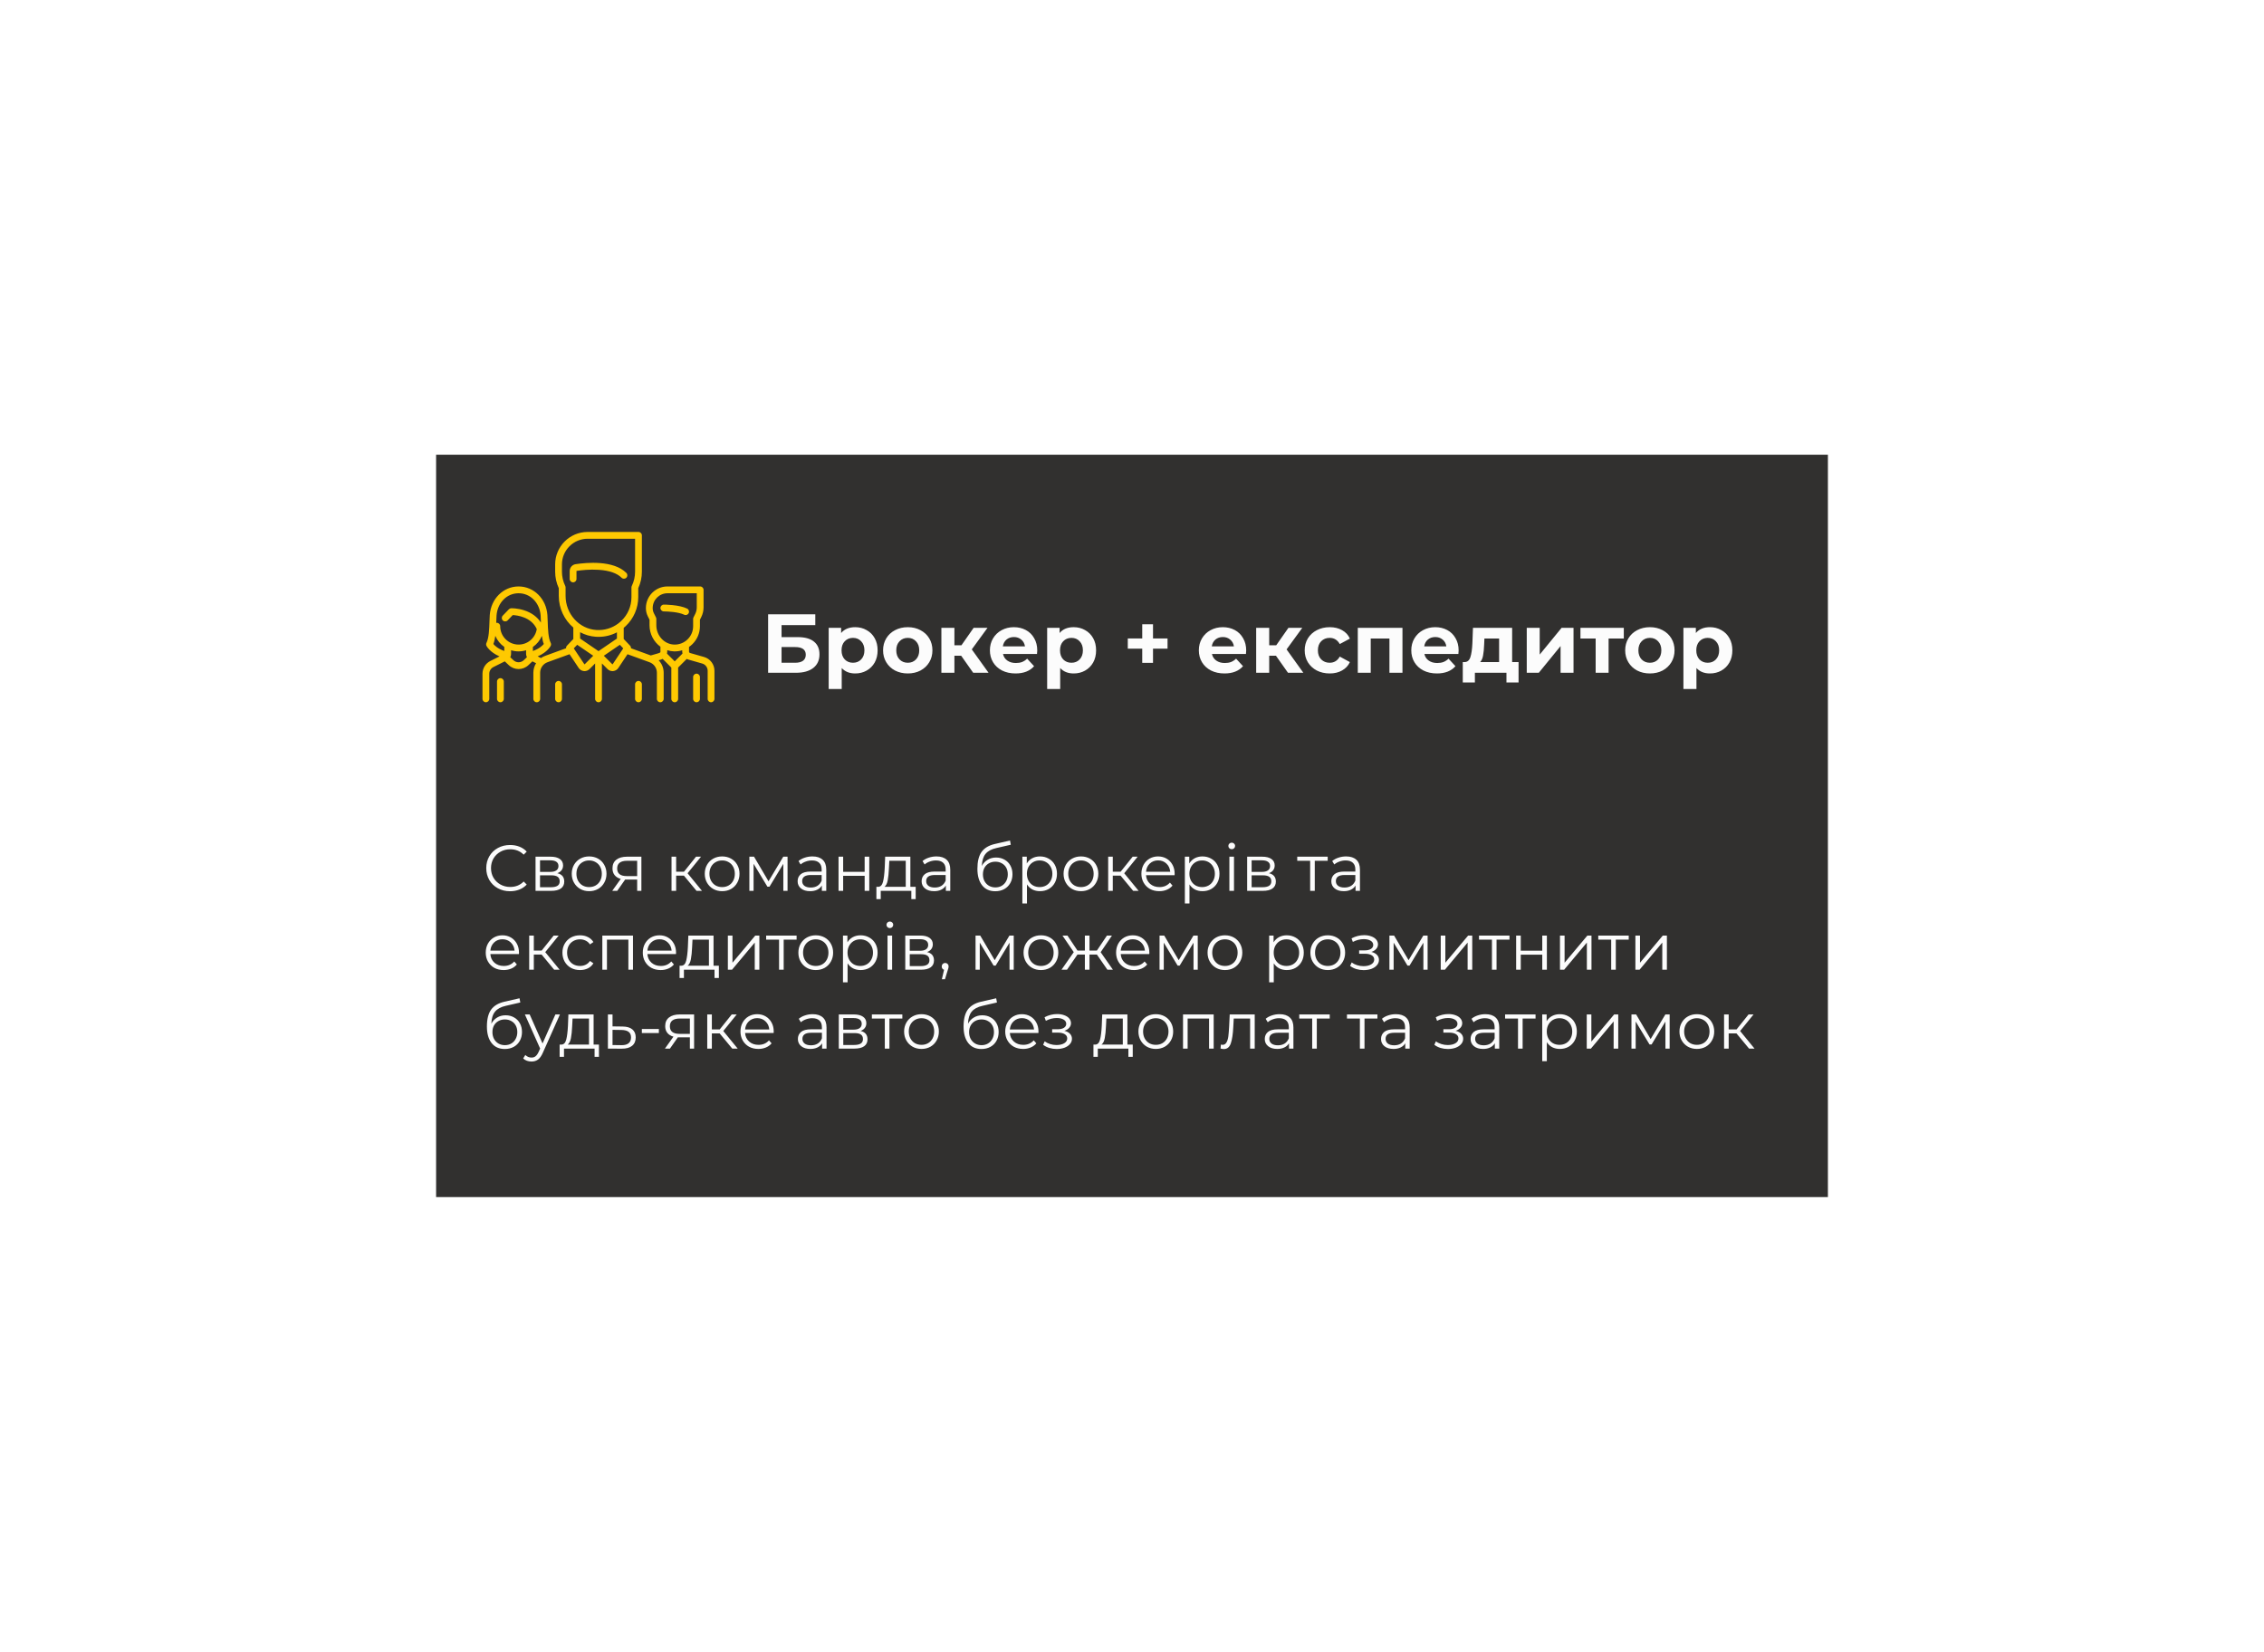 <?xml version="1.0" encoding="UTF-8"?> <svg xmlns="http://www.w3.org/2000/svg" width="488" height="356" viewBox="0 0 488 356" fill="none"> <g filter="url(#filter0_dd)"> <rect x="94" y="98" width="300" height="160" fill="#31302F"></rect> </g> <path d="M109.936 192.084C108.965 192.084 108.088 191.869 107.304 191.44C106.529 191.011 105.918 190.418 105.47 189.662C105.031 188.897 104.812 188.043 104.812 187.1C104.812 186.157 105.031 185.308 105.47 184.552C105.918 183.787 106.534 183.189 107.318 182.76C108.102 182.331 108.979 182.116 109.95 182.116C110.678 182.116 111.35 182.237 111.966 182.48C112.582 182.723 113.105 183.077 113.534 183.544L112.876 184.202C112.111 183.427 111.145 183.04 109.978 183.04C109.203 183.04 108.499 183.217 107.864 183.572C107.229 183.927 106.73 184.412 106.366 185.028C106.011 185.644 105.834 186.335 105.834 187.1C105.834 187.865 106.011 188.556 106.366 189.172C106.73 189.788 107.229 190.273 107.864 190.628C108.499 190.983 109.203 191.16 109.978 191.16C111.154 191.16 112.12 190.768 112.876 189.984L113.534 190.642C113.105 191.109 112.577 191.468 111.952 191.72C111.336 191.963 110.664 192.084 109.936 192.084ZM120.125 188.192C121.124 188.425 121.623 189.027 121.623 189.998C121.623 190.642 121.385 191.137 120.909 191.482C120.433 191.827 119.724 192 118.781 192H115.435V184.636H118.683C119.523 184.636 120.181 184.799 120.657 185.126C121.133 185.453 121.371 185.919 121.371 186.526C121.371 186.927 121.259 187.273 121.035 187.562C120.821 187.842 120.517 188.052 120.125 188.192ZM116.401 187.912H118.613C119.183 187.912 119.617 187.805 119.915 187.59C120.223 187.375 120.377 187.063 120.377 186.652C120.377 186.241 120.223 185.933 119.915 185.728C119.617 185.523 119.183 185.42 118.613 185.42H116.401V187.912ZM118.739 191.216C119.374 191.216 119.85 191.113 120.167 190.908C120.485 190.703 120.643 190.381 120.643 189.942C120.643 189.503 120.499 189.181 120.209 188.976C119.92 188.761 119.463 188.654 118.837 188.654H116.401V191.216H118.739ZM126.991 192.07C126.282 192.07 125.642 191.911 125.073 191.594C124.504 191.267 124.056 190.819 123.729 190.25C123.402 189.681 123.239 189.037 123.239 188.318C123.239 187.599 123.402 186.955 123.729 186.386C124.056 185.817 124.504 185.373 125.073 185.056C125.642 184.739 126.282 184.58 126.991 184.58C127.7 184.58 128.34 184.739 128.909 185.056C129.478 185.373 129.922 185.817 130.239 186.386C130.566 186.955 130.729 187.599 130.729 188.318C130.729 189.037 130.566 189.681 130.239 190.25C129.922 190.819 129.478 191.267 128.909 191.594C128.34 191.911 127.7 192.07 126.991 192.07ZM126.991 191.188C127.514 191.188 127.98 191.071 128.391 190.838C128.811 190.595 129.138 190.255 129.371 189.816C129.604 189.377 129.721 188.878 129.721 188.318C129.721 187.758 129.604 187.259 129.371 186.82C129.138 186.381 128.811 186.045 128.391 185.812C127.98 185.569 127.514 185.448 126.991 185.448C126.468 185.448 125.997 185.569 125.577 185.812C125.166 186.045 124.84 186.381 124.597 186.82C124.364 187.259 124.247 187.758 124.247 188.318C124.247 188.878 124.364 189.377 124.597 189.816C124.84 190.255 125.166 190.595 125.577 190.838C125.997 191.071 126.468 191.188 126.991 191.188ZM138.25 184.636V192H137.34V189.564H135.03H134.75L133.042 192H131.964L133.798 189.424C133.228 189.265 132.79 188.995 132.482 188.612C132.174 188.229 132.02 187.744 132.02 187.156C132.02 186.335 132.3 185.709 132.86 185.28C133.42 184.851 134.185 184.636 135.156 184.636H138.25ZM133.028 187.184C133.028 188.276 133.723 188.822 135.114 188.822H137.34V185.518H135.184C133.746 185.518 133.028 186.073 133.028 187.184ZM147.422 188.724H145.742V192H144.748V184.636H145.742V187.87H147.436L150.026 184.636H151.104L148.206 188.206L151.314 192H150.138L147.422 188.724ZM155.661 192.07C154.952 192.07 154.312 191.911 153.743 191.594C153.174 191.267 152.726 190.819 152.399 190.25C152.072 189.681 151.909 189.037 151.909 188.318C151.909 187.599 152.072 186.955 152.399 186.386C152.726 185.817 153.174 185.373 153.743 185.056C154.312 184.739 154.952 184.58 155.661 184.58C156.37 184.58 157.01 184.739 157.579 185.056C158.148 185.373 158.592 185.817 158.909 186.386C159.236 186.955 159.399 187.599 159.399 188.318C159.399 189.037 159.236 189.681 158.909 190.25C158.592 190.819 158.148 191.267 157.579 191.594C157.01 191.911 156.37 192.07 155.661 192.07ZM155.661 191.188C156.184 191.188 156.65 191.071 157.061 190.838C157.481 190.595 157.808 190.255 158.041 189.816C158.274 189.377 158.391 188.878 158.391 188.318C158.391 187.758 158.274 187.259 158.041 186.82C157.808 186.381 157.481 186.045 157.061 185.812C156.65 185.569 156.184 185.448 155.661 185.448C155.138 185.448 154.667 185.569 154.247 185.812C153.836 186.045 153.51 186.381 153.267 186.82C153.034 187.259 152.917 187.758 152.917 188.318C152.917 188.878 153.034 189.377 153.267 189.816C153.51 190.255 153.836 190.595 154.247 190.838C154.667 191.071 155.138 191.188 155.661 191.188ZM169.755 184.636V192H168.845V186.176L165.863 191.104H165.415L162.433 186.162V192H161.523V184.636H162.531L165.653 189.942L168.831 184.636H169.755ZM175.118 184.58C176.079 184.58 176.817 184.823 177.33 185.308C177.843 185.784 178.1 186.493 178.1 187.436V192H177.148V190.852C176.924 191.235 176.593 191.533 176.154 191.748C175.725 191.963 175.211 192.07 174.614 192.07C173.793 192.07 173.139 191.874 172.654 191.482C172.169 191.09 171.926 190.572 171.926 189.928C171.926 189.303 172.15 188.799 172.598 188.416C173.055 188.033 173.779 187.842 174.768 187.842H177.106V187.394C177.106 186.759 176.929 186.279 176.574 185.952C176.219 185.616 175.701 185.448 175.02 185.448C174.553 185.448 174.105 185.527 173.676 185.686C173.247 185.835 172.878 186.045 172.57 186.316L172.122 185.574C172.495 185.257 172.943 185.014 173.466 184.846C173.989 184.669 174.539 184.58 175.118 184.58ZM174.768 191.286C175.328 191.286 175.809 191.16 176.21 190.908C176.611 190.647 176.91 190.273 177.106 189.788V188.584H174.796C173.536 188.584 172.906 189.023 172.906 189.9C172.906 190.329 173.069 190.67 173.396 190.922C173.723 191.165 174.18 191.286 174.768 191.286ZM180.746 184.636H181.74V187.898H186.374V184.636H187.368V192H186.374V188.752H181.74V192H180.746V184.636ZM197.375 191.132V193.778H196.437V192H189.843V193.778H188.905V191.132H189.325C189.82 191.104 190.156 190.74 190.333 190.04C190.511 189.34 190.632 188.36 190.697 187.1L190.795 184.636H196.227V191.132H197.375ZM191.607 187.156C191.561 188.201 191.472 189.065 191.341 189.746C191.211 190.418 190.977 190.88 190.641 191.132H195.233V185.518H191.691L191.607 187.156ZM201.846 184.58C202.808 184.58 203.545 184.823 204.058 185.308C204.572 185.784 204.828 186.493 204.828 187.436V192H203.876V190.852C203.652 191.235 203.321 191.533 202.882 191.748C202.453 191.963 201.94 192.07 201.342 192.07C200.521 192.07 199.868 191.874 199.382 191.482C198.897 191.09 198.654 190.572 198.654 189.928C198.654 189.303 198.878 188.799 199.326 188.416C199.784 188.033 200.507 187.842 201.496 187.842H203.834V187.394C203.834 186.759 203.657 186.279 203.302 185.952C202.948 185.616 202.43 185.448 201.748 185.448C201.282 185.448 200.834 185.527 200.404 185.686C199.975 185.835 199.606 186.045 199.298 186.316L198.85 185.574C199.224 185.257 199.672 185.014 200.194 184.846C200.717 184.669 201.268 184.58 201.846 184.58ZM201.496 191.286C202.056 191.286 202.537 191.16 202.938 190.908C203.34 190.647 203.638 190.273 203.834 189.788V188.584H201.524C200.264 188.584 199.634 189.023 199.634 189.9C199.634 190.329 199.798 190.67 200.124 190.922C200.451 191.165 200.908 191.286 201.496 191.286ZM214.709 184.818C215.39 184.818 215.997 184.972 216.529 185.28C217.07 185.579 217.49 186.003 217.789 186.554C218.087 187.095 218.237 187.716 218.237 188.416C218.237 189.135 218.078 189.774 217.761 190.334C217.453 190.885 217.019 191.314 216.459 191.622C215.899 191.93 215.255 192.084 214.527 192.084C213.304 192.084 212.357 191.655 211.685 190.796C211.013 189.937 210.677 188.752 210.677 187.24C210.677 185.663 210.975 184.454 211.573 183.614C212.179 182.774 213.122 182.205 214.401 181.906L217.705 181.15L217.873 182.06L214.765 182.774C213.71 183.007 212.935 183.423 212.441 184.02C211.946 184.608 211.675 185.481 211.629 186.638C211.927 186.069 212.343 185.625 212.875 185.308C213.407 184.981 214.018 184.818 214.709 184.818ZM214.555 191.258C215.068 191.258 215.525 191.141 215.927 190.908C216.337 190.665 216.655 190.329 216.879 189.9C217.112 189.471 217.229 188.985 217.229 188.444C217.229 187.903 217.117 187.427 216.893 187.016C216.669 186.605 216.351 186.288 215.941 186.064C215.539 185.831 215.077 185.714 214.555 185.714C214.032 185.714 213.565 185.831 213.155 186.064C212.753 186.288 212.436 186.605 212.203 187.016C211.979 187.427 211.867 187.903 211.867 188.444C211.867 188.985 211.979 189.471 212.203 189.9C212.436 190.329 212.758 190.665 213.169 190.908C213.579 191.141 214.041 191.258 214.555 191.258ZM224.161 184.58C224.852 184.58 225.477 184.739 226.037 185.056C226.597 185.364 227.036 185.803 227.353 186.372C227.67 186.941 227.829 187.59 227.829 188.318C227.829 189.055 227.67 189.709 227.353 190.278C227.036 190.847 226.597 191.291 226.037 191.608C225.486 191.916 224.861 192.07 224.161 192.07C223.564 192.07 223.022 191.949 222.537 191.706C222.061 191.454 221.669 191.09 221.361 190.614V194.716H220.367V184.636H221.319V186.092C221.618 185.607 222.01 185.233 222.495 184.972C222.99 184.711 223.545 184.58 224.161 184.58ZM224.091 191.188C224.604 191.188 225.071 191.071 225.491 190.838C225.911 190.595 226.238 190.255 226.471 189.816C226.714 189.377 226.835 188.878 226.835 188.318C226.835 187.758 226.714 187.263 226.471 186.834C226.238 186.395 225.911 186.055 225.491 185.812C225.071 185.569 224.604 185.448 224.091 185.448C223.568 185.448 223.097 185.569 222.677 185.812C222.266 186.055 221.94 186.395 221.697 186.834C221.464 187.263 221.347 187.758 221.347 188.318C221.347 188.878 221.464 189.377 221.697 189.816C221.94 190.255 222.266 190.595 222.677 190.838C223.097 191.071 223.568 191.188 224.091 191.188ZM233.003 192.07C232.293 192.07 231.654 191.911 231.085 191.594C230.515 191.267 230.067 190.819 229.741 190.25C229.414 189.681 229.251 189.037 229.251 188.318C229.251 187.599 229.414 186.955 229.741 186.386C230.067 185.817 230.515 185.373 231.085 185.056C231.654 184.739 232.293 184.58 233.003 184.58C233.712 184.58 234.351 184.739 234.921 185.056C235.49 185.373 235.933 185.817 236.251 186.386C236.577 186.955 236.741 187.599 236.741 188.318C236.741 189.037 236.577 189.681 236.251 190.25C235.933 190.819 235.49 191.267 234.921 191.594C234.351 191.911 233.712 192.07 233.003 192.07ZM233.003 191.188C233.525 191.188 233.992 191.071 234.403 190.838C234.823 190.595 235.149 190.255 235.383 189.816C235.616 189.377 235.733 188.878 235.733 188.318C235.733 187.758 235.616 187.259 235.383 186.82C235.149 186.381 234.823 186.045 234.403 185.812C233.992 185.569 233.525 185.448 233.003 185.448C232.48 185.448 232.009 185.569 231.589 185.812C231.178 186.045 230.851 186.381 230.609 186.82C230.375 187.259 230.259 187.758 230.259 188.318C230.259 188.878 230.375 189.377 230.609 189.816C230.851 190.255 231.178 190.595 231.589 190.838C232.009 191.071 232.48 191.188 233.003 191.188ZM241.539 188.724H239.859V192H238.865V184.636H239.859V187.87H241.553L244.143 184.636H245.221L242.323 188.206L245.431 192H244.255L241.539 188.724ZM253.18 188.626H247.02C247.076 189.391 247.37 190.012 247.902 190.488C248.434 190.955 249.106 191.188 249.918 191.188C250.376 191.188 250.796 191.109 251.178 190.95C251.561 190.782 251.892 190.539 252.172 190.222L252.732 190.866C252.406 191.258 251.995 191.557 251.5 191.762C251.015 191.967 250.478 192.07 249.89 192.07C249.134 192.07 248.462 191.911 247.874 191.594C247.296 191.267 246.843 190.819 246.516 190.25C246.19 189.681 246.026 189.037 246.026 188.318C246.026 187.599 246.18 186.955 246.488 186.386C246.806 185.817 247.235 185.373 247.776 185.056C248.327 184.739 248.943 184.58 249.624 184.58C250.306 184.58 250.917 184.739 251.458 185.056C252 185.373 252.424 185.817 252.732 186.386C253.04 186.946 253.194 187.59 253.194 188.318L253.18 188.626ZM249.624 185.434C248.915 185.434 248.318 185.663 247.832 186.12C247.356 186.568 247.086 187.156 247.02 187.884H252.242C252.177 187.156 251.902 186.568 251.416 186.12C250.94 185.663 250.343 185.434 249.624 185.434ZM259.188 184.58C259.879 184.58 260.504 184.739 261.064 185.056C261.624 185.364 262.063 185.803 262.38 186.372C262.698 186.941 262.856 187.59 262.856 188.318C262.856 189.055 262.698 189.709 262.38 190.278C262.063 190.847 261.624 191.291 261.064 191.608C260.514 191.916 259.888 192.07 259.188 192.07C258.591 192.07 258.05 191.949 257.564 191.706C257.088 191.454 256.696 191.09 256.388 190.614V194.716H255.394V184.636H256.346V186.092C256.645 185.607 257.037 185.233 257.522 184.972C258.017 184.711 258.572 184.58 259.188 184.58ZM259.118 191.188C259.632 191.188 260.098 191.071 260.518 190.838C260.938 190.595 261.265 190.255 261.498 189.816C261.741 189.377 261.862 188.878 261.862 188.318C261.862 187.758 261.741 187.263 261.498 186.834C261.265 186.395 260.938 186.055 260.518 185.812C260.098 185.569 259.632 185.448 259.118 185.448C258.596 185.448 258.124 185.569 257.704 185.812C257.294 186.055 256.967 186.395 256.724 186.834C256.491 187.263 256.374 187.758 256.374 188.318C256.374 188.878 256.491 189.377 256.724 189.816C256.967 190.255 257.294 190.595 257.704 190.838C258.124 191.071 258.596 191.188 259.118 191.188ZM264.992 184.636H265.986V192H264.992V184.636ZM265.496 183.026C265.291 183.026 265.118 182.956 264.978 182.816C264.838 182.676 264.768 182.508 264.768 182.312C264.768 182.125 264.838 181.962 264.978 181.822C265.118 181.682 265.291 181.612 265.496 181.612C265.701 181.612 265.874 181.682 266.014 181.822C266.154 181.953 266.224 182.111 266.224 182.298C266.224 182.503 266.154 182.676 266.014 182.816C265.874 182.956 265.701 183.026 265.496 183.026ZM273.51 188.192C274.509 188.425 275.008 189.027 275.008 189.998C275.008 190.642 274.77 191.137 274.294 191.482C273.818 191.827 273.109 192 272.166 192H268.82V184.636H272.068C272.908 184.636 273.566 184.799 274.042 185.126C274.518 185.453 274.756 185.919 274.756 186.526C274.756 186.927 274.644 187.273 274.42 187.562C274.206 187.842 273.902 188.052 273.51 188.192ZM269.786 187.912H271.998C272.568 187.912 273.002 187.805 273.3 187.59C273.608 187.375 273.762 187.063 273.762 186.652C273.762 186.241 273.608 185.933 273.3 185.728C273.002 185.523 272.568 185.42 271.998 185.42H269.786V187.912ZM272.124 191.216C272.759 191.216 273.235 191.113 273.552 190.908C273.87 190.703 274.028 190.381 274.028 189.942C274.028 189.503 273.884 189.181 273.594 188.976C273.305 188.761 272.848 188.654 272.222 188.654H269.786V191.216H272.124ZM286.182 185.518H283.396V192H282.402V185.518H279.616V184.636H286.182V185.518ZM290.153 184.58C291.114 184.58 291.852 184.823 292.365 185.308C292.878 185.784 293.135 186.493 293.135 187.436V192H292.183V190.852C291.959 191.235 291.628 191.533 291.189 191.748C290.76 191.963 290.246 192.07 289.649 192.07C288.828 192.07 288.174 191.874 287.689 191.482C287.204 191.09 286.961 190.572 286.961 189.928C286.961 189.303 287.185 188.799 287.633 188.416C288.09 188.033 288.814 187.842 289.803 187.842H292.141V187.394C292.141 186.759 291.964 186.279 291.609 185.952C291.254 185.616 290.736 185.448 290.055 185.448C289.588 185.448 289.14 185.527 288.711 185.686C288.282 185.835 287.913 186.045 287.605 186.316L287.157 185.574C287.53 185.257 287.978 185.014 288.501 184.846C289.024 184.669 289.574 184.58 290.153 184.58ZM289.803 191.286C290.363 191.286 290.844 191.16 291.245 190.908C291.646 190.647 291.945 190.273 292.141 189.788V188.584H289.831C288.571 188.584 287.941 189.023 287.941 189.9C287.941 190.329 288.104 190.67 288.431 190.922C288.758 191.165 289.215 191.286 289.803 191.286ZM111.854 205.626H105.694C105.75 206.391 106.044 207.012 106.576 207.488C107.108 207.955 107.78 208.188 108.592 208.188C109.049 208.188 109.469 208.109 109.852 207.95C110.235 207.782 110.566 207.539 110.846 207.222L111.406 207.866C111.079 208.258 110.669 208.557 110.174 208.762C109.689 208.967 109.152 209.07 108.564 209.07C107.808 209.07 107.136 208.911 106.548 208.594C105.969 208.267 105.517 207.819 105.19 207.25C104.863 206.681 104.7 206.037 104.7 205.318C104.7 204.599 104.854 203.955 105.162 203.386C105.479 202.817 105.909 202.373 106.45 202.056C107.001 201.739 107.617 201.58 108.298 201.58C108.979 201.58 109.591 201.739 110.132 202.056C110.673 202.373 111.098 202.817 111.406 203.386C111.714 203.946 111.868 204.59 111.868 205.318L111.854 205.626ZM108.298 202.434C107.589 202.434 106.991 202.663 106.506 203.12C106.03 203.568 105.759 204.156 105.694 204.884H110.916C110.851 204.156 110.575 203.568 110.09 203.12C109.614 202.663 109.017 202.434 108.298 202.434ZM116.742 205.724H115.062V209H114.068V201.636H115.062V204.87H116.756L119.346 201.636H120.424L117.526 205.206L120.634 209H119.458L116.742 205.724ZM125.023 209.07C124.295 209.07 123.642 208.911 123.063 208.594C122.494 208.277 122.046 207.833 121.719 207.264C121.393 206.685 121.229 206.037 121.229 205.318C121.229 204.599 121.393 203.955 121.719 203.386C122.046 202.817 122.494 202.373 123.063 202.056C123.642 201.739 124.295 201.58 125.023 201.58C125.658 201.58 126.223 201.706 126.717 201.958C127.221 202.201 127.618 202.56 127.907 203.036L127.165 203.54C126.923 203.176 126.615 202.905 126.241 202.728C125.868 202.541 125.462 202.448 125.023 202.448C124.491 202.448 124.011 202.569 123.581 202.812C123.161 203.045 122.83 203.381 122.587 203.82C122.354 204.259 122.237 204.758 122.237 205.318C122.237 205.887 122.354 206.391 122.587 206.83C122.83 207.259 123.161 207.595 123.581 207.838C124.011 208.071 124.491 208.188 125.023 208.188C125.462 208.188 125.868 208.099 126.241 207.922C126.615 207.745 126.923 207.474 127.165 207.11L127.907 207.614C127.618 208.09 127.221 208.454 126.717 208.706C126.213 208.949 125.649 209.07 125.023 209.07ZM136.44 201.636V209H135.446V202.518H130.826V209H129.832V201.636H136.44ZM145.706 205.626H139.546C139.602 206.391 139.896 207.012 140.428 207.488C140.96 207.955 141.632 208.188 142.444 208.188C142.901 208.188 143.321 208.109 143.704 207.95C144.086 207.782 144.418 207.539 144.698 207.222L145.258 207.866C144.931 208.258 144.52 208.557 144.026 208.762C143.54 208.967 143.004 209.07 142.416 209.07C141.66 209.07 140.988 208.911 140.4 208.594C139.821 208.267 139.368 207.819 139.042 207.25C138.715 206.681 138.552 206.037 138.552 205.318C138.552 204.599 138.706 203.955 139.014 203.386C139.331 202.817 139.76 202.373 140.302 202.056C140.852 201.739 141.468 201.58 142.15 201.58C142.831 201.58 143.442 201.739 143.984 202.056C144.525 202.373 144.95 202.817 145.258 203.386C145.566 203.946 145.72 204.59 145.72 205.318L145.706 205.626ZM142.15 202.434C141.44 202.434 140.843 202.663 140.358 203.12C139.882 203.568 139.611 204.156 139.546 204.884H144.768C144.702 204.156 144.427 203.568 143.942 203.12C143.466 202.663 142.868 202.434 142.15 202.434ZM154.951 208.132V210.778H154.013V209H147.419V210.778H146.481V208.132H146.901C147.396 208.104 147.732 207.74 147.909 207.04C148.087 206.34 148.208 205.36 148.273 204.1L148.371 201.636H153.803V208.132H154.951ZM149.183 204.156C149.137 205.201 149.048 206.065 148.917 206.746C148.787 207.418 148.553 207.88 148.217 208.132H152.809V202.518H149.267L149.183 204.156ZM156.889 201.636H157.883V207.488L162.797 201.636H163.679V209H162.685V203.148L157.785 209H156.889V201.636ZM171.707 202.518H168.921V209H167.927V202.518H165.141V201.636H171.707V202.518ZM175.841 209.07C175.131 209.07 174.492 208.911 173.923 208.594C173.353 208.267 172.905 207.819 172.579 207.25C172.252 206.681 172.089 206.037 172.089 205.318C172.089 204.599 172.252 203.955 172.579 203.386C172.905 202.817 173.353 202.373 173.923 202.056C174.492 201.739 175.131 201.58 175.841 201.58C176.55 201.58 177.189 201.739 177.759 202.056C178.328 202.373 178.771 202.817 179.089 203.386C179.415 203.955 179.579 204.599 179.579 205.318C179.579 206.037 179.415 206.681 179.089 207.25C178.771 207.819 178.328 208.267 177.759 208.594C177.189 208.911 176.55 209.07 175.841 209.07ZM175.841 208.188C176.363 208.188 176.83 208.071 177.241 207.838C177.661 207.595 177.987 207.255 178.221 206.816C178.454 206.377 178.571 205.878 178.571 205.318C178.571 204.758 178.454 204.259 178.221 203.82C177.987 203.381 177.661 203.045 177.241 202.812C176.83 202.569 176.363 202.448 175.841 202.448C175.318 202.448 174.847 202.569 174.427 202.812C174.016 203.045 173.689 203.381 173.447 203.82C173.213 204.259 173.097 204.758 173.097 205.318C173.097 205.878 173.213 206.377 173.447 206.816C173.689 207.255 174.016 207.595 174.427 207.838C174.847 208.071 175.318 208.188 175.841 208.188ZM185.497 201.58C186.188 201.58 186.813 201.739 187.373 202.056C187.933 202.364 188.372 202.803 188.689 203.372C189.006 203.941 189.165 204.59 189.165 205.318C189.165 206.055 189.006 206.709 188.689 207.278C188.372 207.847 187.933 208.291 187.373 208.608C186.822 208.916 186.197 209.07 185.497 209.07C184.9 209.07 184.358 208.949 183.873 208.706C183.397 208.454 183.005 208.09 182.697 207.614V211.716H181.703V201.636H182.655V203.092C182.954 202.607 183.346 202.233 183.831 201.972C184.326 201.711 184.881 201.58 185.497 201.58ZM185.427 208.188C185.94 208.188 186.407 208.071 186.827 207.838C187.247 207.595 187.574 207.255 187.807 206.816C188.05 206.377 188.171 205.878 188.171 205.318C188.171 204.758 188.05 204.263 187.807 203.834C187.574 203.395 187.247 203.055 186.827 202.812C186.407 202.569 185.94 202.448 185.427 202.448C184.904 202.448 184.433 202.569 184.013 202.812C183.602 203.055 183.276 203.395 183.033 203.834C182.8 204.263 182.683 204.758 182.683 205.318C182.683 205.878 182.8 206.377 183.033 206.816C183.276 207.255 183.602 207.595 184.013 207.838C184.433 208.071 184.904 208.188 185.427 208.188ZM191.301 201.636H192.295V209H191.301V201.636ZM191.805 200.026C191.599 200.026 191.427 199.956 191.287 199.816C191.147 199.676 191.077 199.508 191.077 199.312C191.077 199.125 191.147 198.962 191.287 198.822C191.427 198.682 191.599 198.612 191.805 198.612C192.01 198.612 192.183 198.682 192.323 198.822C192.463 198.953 192.533 199.111 192.533 199.298C192.533 199.503 192.463 199.676 192.323 199.816C192.183 199.956 192.01 200.026 191.805 200.026ZM199.819 205.192C200.818 205.425 201.317 206.027 201.317 206.998C201.317 207.642 201.079 208.137 200.603 208.482C200.127 208.827 199.418 209 198.475 209H195.129V201.636H198.377C199.217 201.636 199.875 201.799 200.351 202.126C200.827 202.453 201.065 202.919 201.065 203.526C201.065 203.927 200.953 204.273 200.729 204.562C200.514 204.842 200.211 205.052 199.819 205.192ZM196.095 204.912H198.307C198.876 204.912 199.31 204.805 199.609 204.59C199.917 204.375 200.071 204.063 200.071 203.652C200.071 203.241 199.917 202.933 199.609 202.728C199.31 202.523 198.876 202.42 198.307 202.42H196.095V204.912ZM198.433 208.216C199.068 208.216 199.544 208.113 199.861 207.908C200.178 207.703 200.337 207.381 200.337 206.942C200.337 206.503 200.192 206.181 199.903 205.976C199.614 205.761 199.156 205.654 198.531 205.654H196.095V208.216H198.433ZM203.73 207.544C203.945 207.544 204.122 207.619 204.262 207.768C204.402 207.908 204.472 208.085 204.472 208.3C204.472 208.412 204.454 208.533 204.416 208.664C204.388 208.795 204.342 208.944 204.276 209.112L203.688 211.044H203.016L203.492 209.014C203.343 208.967 203.222 208.883 203.128 208.762C203.035 208.631 202.988 208.477 202.988 208.3C202.988 208.085 203.058 207.908 203.198 207.768C203.338 207.619 203.516 207.544 203.73 207.544ZM218.509 201.636V209H217.599V203.176L214.617 208.104H214.169L211.187 203.162V209H210.277V201.636H211.285L214.407 206.942L217.585 201.636H218.509ZM224.376 209.07C223.666 209.07 223.027 208.911 222.458 208.594C221.888 208.267 221.44 207.819 221.114 207.25C220.787 206.681 220.624 206.037 220.624 205.318C220.624 204.599 220.787 203.955 221.114 203.386C221.44 202.817 221.888 202.373 222.458 202.056C223.027 201.739 223.666 201.58 224.376 201.58C225.085 201.58 225.724 201.739 226.294 202.056C226.863 202.373 227.306 202.817 227.624 203.386C227.95 203.955 228.114 204.599 228.114 205.318C228.114 206.037 227.95 206.681 227.624 207.25C227.306 207.819 226.863 208.267 226.294 208.594C225.724 208.911 225.085 209.07 224.376 209.07ZM224.376 208.188C224.898 208.188 225.365 208.071 225.776 207.838C226.196 207.595 226.522 207.255 226.756 206.816C226.989 206.377 227.106 205.878 227.106 205.318C227.106 204.758 226.989 204.259 226.756 203.82C226.522 203.381 226.196 203.045 225.776 202.812C225.365 202.569 224.898 202.448 224.376 202.448C223.853 202.448 223.382 202.569 222.962 202.812C222.551 203.045 222.224 203.381 221.982 203.82C221.748 204.259 221.632 204.758 221.632 205.318C221.632 205.878 221.748 206.377 221.982 206.816C222.224 207.255 222.551 207.595 222.962 207.838C223.382 208.071 223.853 208.188 224.376 208.188ZM236.432 205.724H234.836V209H233.842V205.724H232.246L229.992 209H228.802L231.448 205.206L229.012 201.636H230.09L232.246 204.87H233.842V201.636H234.836V204.87H236.432L238.602 201.636H239.68L237.244 205.22L239.89 209H238.7L236.432 205.724ZM247.725 205.626H241.565C241.621 206.391 241.915 207.012 242.447 207.488C242.979 207.955 243.651 208.188 244.463 208.188C244.92 208.188 245.34 208.109 245.723 207.95C246.106 207.782 246.437 207.539 246.717 207.222L247.277 207.866C246.95 208.258 246.54 208.557 246.045 208.762C245.56 208.967 245.023 209.07 244.435 209.07C243.679 209.07 243.007 208.911 242.419 208.594C241.84 208.267 241.388 207.819 241.061 207.25C240.734 206.681 240.571 206.037 240.571 205.318C240.571 204.599 240.725 203.955 241.033 203.386C241.35 202.817 241.78 202.373 242.321 202.056C242.872 201.739 243.488 201.58 244.169 201.58C244.85 201.58 245.462 201.739 246.003 202.056C246.544 202.373 246.969 202.817 247.277 203.386C247.585 203.946 247.739 204.59 247.739 205.318L247.725 205.626ZM244.169 202.434C243.46 202.434 242.862 202.663 242.377 203.12C241.901 203.568 241.63 204.156 241.565 204.884H246.787C246.722 204.156 246.446 203.568 245.961 203.12C245.485 202.663 244.888 202.434 244.169 202.434ZM258.171 201.636V209H257.261V203.176L254.279 208.104H253.831L250.849 203.162V209H249.939V201.636H250.947L254.069 206.942L257.247 201.636H258.171ZM264.038 209.07C263.329 209.07 262.689 208.911 262.12 208.594C261.551 208.267 261.103 207.819 260.776 207.25C260.449 206.681 260.286 206.037 260.286 205.318C260.286 204.599 260.449 203.955 260.776 203.386C261.103 202.817 261.551 202.373 262.12 202.056C262.689 201.739 263.329 201.58 264.038 201.58C264.747 201.58 265.387 201.739 265.956 202.056C266.525 202.373 266.969 202.817 267.286 203.386C267.613 203.955 267.776 204.599 267.776 205.318C267.776 206.037 267.613 206.681 267.286 207.25C266.969 207.819 266.525 208.267 265.956 208.594C265.387 208.911 264.747 209.07 264.038 209.07ZM264.038 208.188C264.561 208.188 265.027 208.071 265.438 207.838C265.858 207.595 266.185 207.255 266.418 206.816C266.651 206.377 266.768 205.878 266.768 205.318C266.768 204.758 266.651 204.259 266.418 203.82C266.185 203.381 265.858 203.045 265.438 202.812C265.027 202.569 264.561 202.448 264.038 202.448C263.515 202.448 263.044 202.569 262.624 202.812C262.213 203.045 261.887 203.381 261.644 203.82C261.411 204.259 261.294 204.758 261.294 205.318C261.294 205.878 261.411 206.377 261.644 206.816C261.887 207.255 262.213 207.595 262.624 207.838C263.044 208.071 263.515 208.188 264.038 208.188ZM277.358 201.58C278.049 201.58 278.674 201.739 279.234 202.056C279.794 202.364 280.233 202.803 280.55 203.372C280.868 203.941 281.026 204.59 281.026 205.318C281.026 206.055 280.868 206.709 280.55 207.278C280.233 207.847 279.794 208.291 279.234 208.608C278.684 208.916 278.058 209.07 277.358 209.07C276.761 209.07 276.22 208.949 275.734 208.706C275.258 208.454 274.866 208.09 274.558 207.614V211.716H273.564V201.636H274.516V203.092C274.815 202.607 275.207 202.233 275.692 201.972C276.187 201.711 276.742 201.58 277.358 201.58ZM277.288 208.188C277.802 208.188 278.268 208.071 278.688 207.838C279.108 207.595 279.435 207.255 279.668 206.816C279.911 206.377 280.032 205.878 280.032 205.318C280.032 204.758 279.911 204.263 279.668 203.834C279.435 203.395 279.108 203.055 278.688 202.812C278.268 202.569 277.802 202.448 277.288 202.448C276.766 202.448 276.294 202.569 275.874 202.812C275.464 203.055 275.137 203.395 274.894 203.834C274.661 204.263 274.544 204.758 274.544 205.318C274.544 205.878 274.661 206.377 274.894 206.816C275.137 207.255 275.464 207.595 275.874 207.838C276.294 208.071 276.766 208.188 277.288 208.188ZM286.2 209.07C285.491 209.07 284.851 208.911 284.282 208.594C283.713 208.267 283.265 207.819 282.938 207.25C282.611 206.681 282.448 206.037 282.448 205.318C282.448 204.599 282.611 203.955 282.938 203.386C283.265 202.817 283.713 202.373 284.282 202.056C284.851 201.739 285.491 201.58 286.2 201.58C286.909 201.58 287.549 201.739 288.118 202.056C288.687 202.373 289.131 202.817 289.448 203.386C289.775 203.955 289.938 204.599 289.938 205.318C289.938 206.037 289.775 206.681 289.448 207.25C289.131 207.819 288.687 208.267 288.118 208.594C287.549 208.911 286.909 209.07 286.2 209.07ZM286.2 208.188C286.723 208.188 287.189 208.071 287.6 207.838C288.02 207.595 288.347 207.255 288.58 206.816C288.813 206.377 288.93 205.878 288.93 205.318C288.93 204.758 288.813 204.259 288.58 203.82C288.347 203.381 288.02 203.045 287.6 202.812C287.189 202.569 286.723 202.448 286.2 202.448C285.677 202.448 285.206 202.569 284.786 202.812C284.375 203.045 284.049 203.381 283.806 203.82C283.573 204.259 283.456 204.758 283.456 205.318C283.456 205.878 283.573 206.377 283.806 206.816C284.049 207.255 284.375 207.595 284.786 207.838C285.206 208.071 285.677 208.188 286.2 208.188ZM295.592 205.164C296.114 205.285 296.516 205.495 296.796 205.794C297.085 206.093 297.23 206.457 297.23 206.886C297.23 207.315 297.08 207.698 296.782 208.034C296.492 208.37 296.096 208.631 295.592 208.818C295.088 208.995 294.532 209.084 293.926 209.084C293.394 209.084 292.871 209.009 292.358 208.86C291.844 208.701 291.396 208.473 291.014 208.174L291.35 207.432C291.686 207.684 292.078 207.88 292.526 208.02C292.974 208.16 293.426 208.23 293.884 208.23C294.565 208.23 295.12 208.104 295.55 207.852C295.988 207.591 296.208 207.241 296.208 206.802C296.208 206.41 296.03 206.107 295.676 205.892C295.321 205.668 294.836 205.556 294.22 205.556H292.96V204.828H294.164C294.714 204.828 295.158 204.725 295.494 204.52C295.83 204.305 295.998 204.021 295.998 203.666C295.998 203.274 295.806 202.966 295.424 202.742C295.05 202.518 294.56 202.406 293.954 202.406C293.16 202.406 292.376 202.607 291.602 203.008L291.322 202.238C292.199 201.781 293.109 201.552 294.052 201.552C294.612 201.552 295.116 201.636 295.564 201.804C296.021 201.963 296.376 202.191 296.628 202.49C296.889 202.789 297.02 203.134 297.02 203.526C297.02 203.899 296.889 204.231 296.628 204.52C296.376 204.809 296.03 205.024 295.592 205.164ZM307.718 201.636V209H306.808V203.176L303.826 208.104H303.378L300.396 203.162V209H299.486V201.636H300.494L303.616 206.942L306.794 201.636H307.718ZM310.547 201.636H311.541V207.488L316.455 201.636H317.337V209H316.343V203.148L311.443 209H310.547V201.636ZM325.365 202.518H322.579V209H321.585V202.518H318.799V201.636H325.365V202.518ZM326.803 201.636H327.797V204.898H332.431V201.636H333.425V209H332.431V205.752H327.797V209H326.803V201.636ZM336.25 201.636H337.244V207.488L342.158 201.636H343.04V209H342.046V203.148L337.146 209H336.25V201.636ZM351.069 202.518H348.283V209H347.289V202.518H344.503V201.636H351.069V202.518ZM352.506 201.636H353.5V207.488L358.414 201.636H359.296V209H358.302V203.148L353.402 209H352.506V201.636ZM108.984 218.818C109.665 218.818 110.272 218.972 110.804 219.28C111.345 219.579 111.765 220.003 112.064 220.554C112.363 221.095 112.512 221.716 112.512 222.416C112.512 223.135 112.353 223.774 112.036 224.334C111.728 224.885 111.294 225.314 110.734 225.622C110.174 225.93 109.53 226.084 108.802 226.084C107.579 226.084 106.632 225.655 105.96 224.796C105.288 223.937 104.952 222.752 104.952 221.24C104.952 219.663 105.251 218.454 105.848 217.614C106.455 216.774 107.397 216.205 108.676 215.906L111.98 215.15L112.148 216.06L109.04 216.774C107.985 217.007 107.211 217.423 106.716 218.02C106.221 218.608 105.951 219.481 105.904 220.638C106.203 220.069 106.618 219.625 107.15 219.308C107.682 218.981 108.293 218.818 108.984 218.818ZM108.83 225.258C109.343 225.258 109.801 225.141 110.202 224.908C110.613 224.665 110.93 224.329 111.154 223.9C111.387 223.471 111.504 222.985 111.504 222.444C111.504 221.903 111.392 221.427 111.168 221.016C110.944 220.605 110.627 220.288 110.216 220.064C109.815 219.831 109.353 219.714 108.83 219.714C108.307 219.714 107.841 219.831 107.43 220.064C107.029 220.288 106.711 220.605 106.478 221.016C106.254 221.427 106.142 221.903 106.142 222.444C106.142 222.985 106.254 223.471 106.478 223.9C106.711 224.329 107.033 224.665 107.444 224.908C107.855 225.141 108.317 225.258 108.83 225.258ZM120.695 218.636L117.013 226.882C116.715 227.573 116.369 228.063 115.977 228.352C115.585 228.641 115.114 228.786 114.563 228.786C114.209 228.786 113.877 228.73 113.569 228.618C113.261 228.506 112.995 228.338 112.771 228.114L113.233 227.372C113.607 227.745 114.055 227.932 114.577 227.932C114.913 227.932 115.198 227.839 115.431 227.652C115.674 227.465 115.898 227.148 116.103 226.7L116.425 225.986L113.135 218.636H114.171L116.943 224.894L119.715 218.636H120.695ZM129.098 225.132V227.778H128.16V226H121.566V227.778H120.628V225.132H121.048C121.543 225.104 121.879 224.74 122.056 224.04C122.233 223.34 122.355 222.36 122.42 221.1L122.518 218.636H127.95V225.132H129.098ZM123.33 221.156C123.283 222.201 123.195 223.065 123.064 223.746C122.933 224.418 122.7 224.88 122.364 225.132H126.956V219.518H123.414L123.33 221.156ZM134.199 221.24C135.123 221.249 135.823 221.455 136.299 221.856C136.784 222.257 137.027 222.836 137.027 223.592C137.027 224.376 136.766 224.978 136.243 225.398C135.73 225.818 134.983 226.023 134.003 226.014L131.035 226V218.636H132.029V221.212L134.199 221.24ZM133.947 225.258C134.628 225.267 135.142 225.132 135.487 224.852C135.842 224.563 136.019 224.143 136.019 223.592C136.019 223.051 135.846 222.649 135.501 222.388C135.156 222.127 134.638 221.991 133.947 221.982L132.029 221.954V225.23L133.947 225.258ZM138.35 221.772H142.018V222.64H138.35V221.772ZM149.611 218.636V226H148.701V223.564H146.391H146.111L144.403 226H143.325L145.159 223.424C144.59 223.265 144.151 222.995 143.843 222.612C143.535 222.229 143.381 221.744 143.381 221.156C143.381 220.335 143.661 219.709 144.221 219.28C144.781 218.851 145.546 218.636 146.517 218.636H149.611ZM144.389 221.184C144.389 222.276 145.084 222.822 146.475 222.822H148.701V219.518H146.545C145.108 219.518 144.389 220.073 144.389 221.184ZM155.119 222.724H153.439V226H152.445V218.636H153.439V221.87H155.133L157.723 218.636H158.801L155.903 222.206L159.011 226H157.835L155.119 222.724ZM166.76 222.626H160.6C160.656 223.391 160.95 224.012 161.482 224.488C162.014 224.955 162.686 225.188 163.498 225.188C163.956 225.188 164.376 225.109 164.758 224.95C165.141 224.782 165.472 224.539 165.752 224.222L166.312 224.866C165.986 225.258 165.575 225.557 165.08 225.762C164.595 225.967 164.058 226.07 163.47 226.07C162.714 226.07 162.042 225.911 161.454 225.594C160.876 225.267 160.423 224.819 160.096 224.25C159.77 223.681 159.606 223.037 159.606 222.318C159.606 221.599 159.76 220.955 160.068 220.386C160.386 219.817 160.815 219.373 161.356 219.056C161.907 218.739 162.523 218.58 163.204 218.58C163.886 218.58 164.497 218.739 165.038 219.056C165.58 219.373 166.004 219.817 166.312 220.386C166.62 220.946 166.774 221.59 166.774 222.318L166.76 222.626ZM163.204 219.434C162.495 219.434 161.898 219.663 161.412 220.12C160.936 220.568 160.666 221.156 160.6 221.884H165.822C165.757 221.156 165.482 220.568 164.996 220.12C164.52 219.663 163.923 219.434 163.204 219.434ZM175.173 218.58C176.134 218.58 176.871 218.823 177.385 219.308C177.898 219.784 178.155 220.493 178.155 221.436V226H177.203V224.852C176.979 225.235 176.647 225.533 176.209 225.748C175.779 225.963 175.266 226.07 174.669 226.07C173.847 226.07 173.194 225.874 172.709 225.482C172.223 225.09 171.981 224.572 171.981 223.928C171.981 223.303 172.205 222.799 172.653 222.416C173.11 222.033 173.833 221.842 174.823 221.842H177.161V221.394C177.161 220.759 176.983 220.279 176.629 219.952C176.274 219.616 175.756 219.448 175.075 219.448C174.608 219.448 174.16 219.527 173.731 219.686C173.301 219.835 172.933 220.045 172.625 220.316L172.177 219.574C172.55 219.257 172.998 219.014 173.521 218.846C174.043 218.669 174.594 218.58 175.173 218.58ZM174.823 225.286C175.383 225.286 175.863 225.16 176.265 224.908C176.666 224.647 176.965 224.273 177.161 223.788V222.584H174.851C173.591 222.584 172.961 223.023 172.961 223.9C172.961 224.329 173.124 224.67 173.451 224.922C173.777 225.165 174.235 225.286 174.823 225.286ZM185.491 222.192C186.489 222.425 186.989 223.027 186.989 223.998C186.989 224.642 186.751 225.137 186.275 225.482C185.799 225.827 185.089 226 184.147 226H180.801V218.636H184.049C184.889 218.636 185.547 218.799 186.023 219.126C186.499 219.453 186.737 219.919 186.737 220.526C186.737 220.927 186.625 221.273 186.401 221.562C186.186 221.842 185.883 222.052 185.491 222.192ZM181.767 221.912H183.979C184.548 221.912 184.982 221.805 185.281 221.59C185.589 221.375 185.743 221.063 185.743 220.652C185.743 220.241 185.589 219.933 185.281 219.728C184.982 219.523 184.548 219.42 183.979 219.42H181.767V221.912ZM184.105 225.216C184.739 225.216 185.215 225.113 185.533 224.908C185.85 224.703 186.009 224.381 186.009 223.942C186.009 223.503 185.864 223.181 185.575 222.976C185.285 222.761 184.828 222.654 184.203 222.654H181.767V225.216H184.105ZM194.498 219.518H191.712V226H190.718V219.518H187.932V218.636H194.498V219.518ZM198.632 226.07C197.922 226.07 197.283 225.911 196.714 225.594C196.144 225.267 195.696 224.819 195.37 224.25C195.043 223.681 194.88 223.037 194.88 222.318C194.88 221.599 195.043 220.955 195.37 220.386C195.696 219.817 196.144 219.373 196.714 219.056C197.283 218.739 197.922 218.58 198.632 218.58C199.341 218.58 199.98 218.739 200.55 219.056C201.119 219.373 201.562 219.817 201.88 220.386C202.206 220.955 202.37 221.599 202.37 222.318C202.37 223.037 202.206 223.681 201.88 224.25C201.562 224.819 201.119 225.267 200.55 225.594C199.98 225.911 199.341 226.07 198.632 226.07ZM198.632 225.188C199.154 225.188 199.621 225.071 200.032 224.838C200.452 224.595 200.778 224.255 201.012 223.816C201.245 223.377 201.362 222.878 201.362 222.318C201.362 221.758 201.245 221.259 201.012 220.82C200.778 220.381 200.452 220.045 200.032 219.812C199.621 219.569 199.154 219.448 198.632 219.448C198.109 219.448 197.638 219.569 197.218 219.812C196.807 220.045 196.48 220.381 196.238 220.82C196.004 221.259 195.888 221.758 195.888 222.318C195.888 222.878 196.004 223.377 196.238 223.816C196.48 224.255 196.807 224.595 197.218 224.838C197.638 225.071 198.109 225.188 198.632 225.188ZM211.728 218.818C212.409 218.818 213.016 218.972 213.548 219.28C214.089 219.579 214.509 220.003 214.808 220.554C215.107 221.095 215.256 221.716 215.256 222.416C215.256 223.135 215.097 223.774 214.78 224.334C214.472 224.885 214.038 225.314 213.478 225.622C212.918 225.93 212.274 226.084 211.546 226.084C210.323 226.084 209.376 225.655 208.704 224.796C208.032 223.937 207.696 222.752 207.696 221.24C207.696 219.663 207.995 218.454 208.592 217.614C209.199 216.774 210.141 216.205 211.42 215.906L214.724 215.15L214.892 216.06L211.784 216.774C210.729 217.007 209.955 217.423 209.46 218.02C208.965 218.608 208.695 219.481 208.648 220.638C208.947 220.069 209.362 219.625 209.894 219.308C210.426 218.981 211.037 218.818 211.728 218.818ZM211.574 225.258C212.087 225.258 212.545 225.141 212.946 224.908C213.357 224.665 213.674 224.329 213.898 223.9C214.131 223.471 214.248 222.985 214.248 222.444C214.248 221.903 214.136 221.427 213.912 221.016C213.688 220.605 213.371 220.288 212.96 220.064C212.559 219.831 212.097 219.714 211.574 219.714C211.051 219.714 210.585 219.831 210.174 220.064C209.773 220.288 209.455 220.605 209.222 221.016C208.998 221.427 208.886 221.903 208.886 222.444C208.886 222.985 208.998 223.471 209.222 223.9C209.455 224.329 209.777 224.665 210.188 224.908C210.599 225.141 211.061 225.258 211.574 225.258ZM223.827 222.626H217.667C217.723 223.391 218.017 224.012 218.549 224.488C219.081 224.955 219.753 225.188 220.565 225.188C221.022 225.188 221.442 225.109 221.825 224.95C222.207 224.782 222.539 224.539 222.819 224.222L223.379 224.866C223.052 225.258 222.641 225.557 222.147 225.762C221.661 225.967 221.125 226.07 220.537 226.07C219.781 226.07 219.109 225.911 218.521 225.594C217.942 225.267 217.489 224.819 217.163 224.25C216.836 223.681 216.673 223.037 216.673 222.318C216.673 221.599 216.827 220.955 217.135 220.386C217.452 219.817 217.881 219.373 218.423 219.056C218.973 218.739 219.589 218.58 220.271 218.58C220.952 218.58 221.563 218.739 222.105 219.056C222.646 219.373 223.071 219.817 223.379 220.386C223.687 220.946 223.841 221.59 223.841 222.318L223.827 222.626ZM220.271 219.434C219.561 219.434 218.964 219.663 218.479 220.12C218.003 220.568 217.732 221.156 217.667 221.884H222.889C222.823 221.156 222.548 220.568 222.063 220.12C221.587 219.663 220.989 219.434 220.271 219.434ZM229.42 222.164C229.943 222.285 230.344 222.495 230.624 222.794C230.913 223.093 231.058 223.457 231.058 223.886C231.058 224.315 230.909 224.698 230.61 225.034C230.321 225.37 229.924 225.631 229.42 225.818C228.916 225.995 228.361 226.084 227.754 226.084C227.222 226.084 226.699 226.009 226.186 225.86C225.673 225.701 225.225 225.473 224.842 225.174L225.178 224.432C225.514 224.684 225.906 224.88 226.354 225.02C226.802 225.16 227.255 225.23 227.712 225.23C228.393 225.23 228.949 225.104 229.378 224.852C229.817 224.591 230.036 224.241 230.036 223.802C230.036 223.41 229.859 223.107 229.504 222.892C229.149 222.668 228.664 222.556 228.048 222.556H226.788V221.828H227.992C228.543 221.828 228.986 221.725 229.322 221.52C229.658 221.305 229.826 221.021 229.826 220.666C229.826 220.274 229.635 219.966 229.252 219.742C228.879 219.518 228.389 219.406 227.782 219.406C226.989 219.406 226.205 219.607 225.43 220.008L225.15 219.238C226.027 218.781 226.937 218.552 227.88 218.552C228.44 218.552 228.944 218.636 229.392 218.804C229.849 218.963 230.204 219.191 230.456 219.49C230.717 219.789 230.848 220.134 230.848 220.526C230.848 220.899 230.717 221.231 230.456 221.52C230.204 221.809 229.859 222.024 229.42 222.164ZM244.16 225.132V227.778H243.222V226H236.628V227.778H235.69V225.132H236.11C236.605 225.104 236.941 224.74 237.118 224.04C237.296 223.34 237.417 222.36 237.482 221.1L237.58 218.636H243.012V225.132H244.16ZM238.392 221.156C238.346 222.201 238.257 223.065 238.126 223.746C237.996 224.418 237.762 224.88 237.426 225.132H242.018V219.518H238.476L238.392 221.156ZM249.136 226.07C248.426 226.07 247.787 225.911 247.218 225.594C246.648 225.267 246.2 224.819 245.874 224.25C245.547 223.681 245.384 223.037 245.384 222.318C245.384 221.599 245.547 220.955 245.874 220.386C246.2 219.817 246.648 219.373 247.218 219.056C247.787 218.739 248.426 218.58 249.136 218.58C249.845 218.58 250.484 218.739 251.054 219.056C251.623 219.373 252.066 219.817 252.384 220.386C252.71 220.955 252.874 221.599 252.874 222.318C252.874 223.037 252.71 223.681 252.384 224.25C252.066 224.819 251.623 225.267 251.054 225.594C250.484 225.911 249.845 226.07 249.136 226.07ZM249.136 225.188C249.658 225.188 250.125 225.071 250.536 224.838C250.956 224.595 251.282 224.255 251.516 223.816C251.749 223.377 251.866 222.878 251.866 222.318C251.866 221.758 251.749 221.259 251.516 220.82C251.282 220.381 250.956 220.045 250.536 219.812C250.125 219.569 249.658 219.448 249.136 219.448C248.613 219.448 248.142 219.569 247.722 219.812C247.311 220.045 246.984 220.381 246.742 220.82C246.508 221.259 246.392 221.758 246.392 222.318C246.392 222.878 246.508 223.377 246.742 223.816C246.984 224.255 247.311 224.595 247.722 224.838C248.142 225.071 248.613 225.188 249.136 225.188ZM261.606 218.636V226H260.612V219.518H255.992V226H254.998V218.636H261.606ZM270.452 218.636V226H269.458V219.518H265.93L265.832 221.338C265.757 222.869 265.58 224.045 265.3 224.866C265.02 225.687 264.52 226.098 263.802 226.098C263.606 226.098 263.368 226.061 263.088 225.986L263.158 225.132C263.326 225.169 263.442 225.188 263.508 225.188C263.89 225.188 264.18 225.011 264.376 224.656C264.572 224.301 264.702 223.863 264.768 223.34C264.833 222.817 264.889 222.127 264.936 221.268L265.062 218.636H270.452ZM275.811 218.58C276.773 218.58 277.51 218.823 278.023 219.308C278.537 219.784 278.793 220.493 278.793 221.436V226H277.841V224.852C277.617 225.235 277.286 225.533 276.847 225.748C276.418 225.963 275.905 226.07 275.307 226.07C274.486 226.07 273.833 225.874 273.347 225.482C272.862 225.09 272.619 224.572 272.619 223.928C272.619 223.303 272.843 222.799 273.291 222.416C273.749 222.033 274.472 221.842 275.461 221.842H277.799V221.394C277.799 220.759 277.622 220.279 277.267 219.952C276.913 219.616 276.395 219.448 275.713 219.448C275.247 219.448 274.799 219.527 274.369 219.686C273.94 219.835 273.571 220.045 273.263 220.316L272.815 219.574C273.189 219.257 273.637 219.014 274.159 218.846C274.682 218.669 275.233 218.58 275.811 218.58ZM275.461 225.286C276.021 225.286 276.502 225.16 276.903 224.908C277.305 224.647 277.603 224.273 277.799 223.788V222.584H275.489C274.229 222.584 273.599 223.023 273.599 223.9C273.599 224.329 273.763 224.67 274.089 224.922C274.416 225.165 274.873 225.286 275.461 225.286ZM286.619 219.518H283.833V226H282.839V219.518H280.053V218.636H286.619V219.518ZM296.901 219.518H294.115V226H293.121V219.518H290.335V218.636H296.901V219.518ZM300.872 218.58C301.833 218.58 302.57 218.823 303.084 219.308C303.597 219.784 303.854 220.493 303.854 221.436V226H302.902V224.852C302.678 225.235 302.346 225.533 301.908 225.748C301.478 225.963 300.965 226.07 300.368 226.07C299.546 226.07 298.893 225.874 298.408 225.482C297.922 225.09 297.68 224.572 297.68 223.928C297.68 223.303 297.904 222.799 298.352 222.416C298.809 222.033 299.532 221.842 300.522 221.842H302.86V221.394C302.86 220.759 302.682 220.279 302.328 219.952C301.973 219.616 301.455 219.448 300.774 219.448C300.307 219.448 299.859 219.527 299.43 219.686C299 219.835 298.632 220.045 298.324 220.316L297.876 219.574C298.249 219.257 298.697 219.014 299.22 218.846C299.742 218.669 300.293 218.58 300.872 218.58ZM300.522 225.286C301.082 225.286 301.562 225.16 301.964 224.908C302.365 224.647 302.664 224.273 302.86 223.788V222.584H300.55C299.29 222.584 298.66 223.023 298.66 223.9C298.66 224.329 298.823 224.67 299.15 224.922C299.476 225.165 299.934 225.286 300.522 225.286ZM313.748 222.164C314.271 222.285 314.672 222.495 314.952 222.794C315.241 223.093 315.386 223.457 315.386 223.886C315.386 224.315 315.237 224.698 314.938 225.034C314.649 225.37 314.252 225.631 313.748 225.818C313.244 225.995 312.689 226.084 312.082 226.084C311.55 226.084 311.027 226.009 310.514 225.86C310.001 225.701 309.553 225.473 309.17 225.174L309.506 224.432C309.842 224.684 310.234 224.88 310.682 225.02C311.13 225.16 311.583 225.23 312.04 225.23C312.721 225.23 313.277 225.104 313.706 224.852C314.145 224.591 314.364 224.241 314.364 223.802C314.364 223.41 314.187 223.107 313.832 222.892C313.477 222.668 312.992 222.556 312.376 222.556H311.116V221.828H312.32C312.871 221.828 313.314 221.725 313.65 221.52C313.986 221.305 314.154 221.021 314.154 220.666C314.154 220.274 313.963 219.966 313.58 219.742C313.207 219.518 312.717 219.406 312.11 219.406C311.317 219.406 310.533 219.607 309.758 220.008L309.478 219.238C310.355 218.781 311.265 218.552 312.208 218.552C312.768 218.552 313.272 218.636 313.72 218.804C314.177 218.963 314.532 219.191 314.784 219.49C315.045 219.789 315.176 220.134 315.176 220.526C315.176 220.899 315.045 221.231 314.784 221.52C314.532 221.809 314.187 222.024 313.748 222.164ZM320.177 218.58C321.138 218.58 321.875 218.823 322.389 219.308C322.902 219.784 323.159 220.493 323.159 221.436V226H322.207V224.852C321.983 225.235 321.651 225.533 321.213 225.748C320.783 225.963 320.27 226.07 319.673 226.07C318.851 226.07 318.198 225.874 317.713 225.482C317.227 225.09 316.985 224.572 316.985 223.928C316.985 223.303 317.209 222.799 317.657 222.416C318.114 222.033 318.837 221.842 319.827 221.842H322.165V221.394C322.165 220.759 321.987 220.279 321.633 219.952C321.278 219.616 320.76 219.448 320.079 219.448C319.612 219.448 319.164 219.527 318.735 219.686C318.305 219.835 317.937 220.045 317.629 220.316L317.181 219.574C317.554 219.257 318.002 219.014 318.525 218.846C319.047 218.669 319.598 218.58 320.177 218.58ZM319.827 225.286C320.387 225.286 320.867 225.16 321.269 224.908C321.67 224.647 321.969 224.273 322.165 223.788V222.584H319.855C318.595 222.584 317.965 223.023 317.965 223.9C317.965 224.329 318.128 224.67 318.455 224.922C318.781 225.165 319.239 225.286 319.827 225.286ZM330.985 219.518H328.199V226H327.205V219.518H324.419V218.636H330.985V219.518ZM336.216 218.58C336.906 218.58 337.532 218.739 338.092 219.056C338.652 219.364 339.09 219.803 339.408 220.372C339.725 220.941 339.884 221.59 339.884 222.318C339.884 223.055 339.725 223.709 339.408 224.278C339.09 224.847 338.652 225.291 338.092 225.608C337.541 225.916 336.916 226.07 336.216 226.07C335.618 226.07 335.077 225.949 334.592 225.706C334.116 225.454 333.724 225.09 333.416 224.614V228.716H332.422V218.636H333.374V220.092C333.672 219.607 334.064 219.233 334.55 218.972C335.044 218.711 335.6 218.58 336.216 218.58ZM336.146 225.188C336.659 225.188 337.126 225.071 337.546 224.838C337.966 224.595 338.292 224.255 338.526 223.816C338.768 223.377 338.89 222.878 338.89 222.318C338.89 221.758 338.768 221.263 338.526 220.834C338.292 220.395 337.966 220.055 337.546 219.812C337.126 219.569 336.659 219.448 336.146 219.448C335.623 219.448 335.152 219.569 334.732 219.812C334.321 220.055 333.994 220.395 333.752 220.834C333.518 221.263 333.402 221.758 333.402 222.318C333.402 222.878 333.518 223.377 333.752 223.816C333.994 224.255 334.321 224.595 334.732 224.838C335.152 225.071 335.623 225.188 336.146 225.188ZM342.019 218.636H343.013V224.488L347.927 218.636H348.809V226H347.815V220.148L342.915 226H342.019V218.636ZM359.89 218.636V226H358.98V220.176L355.998 225.104H355.55L352.568 220.162V226H351.658V218.636H352.666L355.788 223.942L358.966 218.636H359.89ZM365.757 226.07C365.047 226.07 364.408 225.911 363.839 225.594C363.269 225.267 362.821 224.819 362.495 224.25C362.168 223.681 362.005 223.037 362.005 222.318C362.005 221.599 362.168 220.955 362.495 220.386C362.821 219.817 363.269 219.373 363.839 219.056C364.408 218.739 365.047 218.58 365.757 218.58C366.466 218.58 367.105 218.739 367.675 219.056C368.244 219.373 368.687 219.817 369.005 220.386C369.331 220.955 369.495 221.599 369.495 222.318C369.495 223.037 369.331 223.681 369.005 224.25C368.687 224.819 368.244 225.267 367.675 225.594C367.105 225.911 366.466 226.07 365.757 226.07ZM365.757 225.188C366.279 225.188 366.746 225.071 367.157 224.838C367.577 224.595 367.903 224.255 368.137 223.816C368.37 223.377 368.487 222.878 368.487 222.318C368.487 221.758 368.37 221.259 368.137 220.82C367.903 220.381 367.577 220.045 367.157 219.812C366.746 219.569 366.279 219.448 365.757 219.448C365.234 219.448 364.763 219.569 364.343 219.812C363.932 220.045 363.605 220.381 363.363 220.82C363.129 221.259 363.013 221.758 363.013 222.318C363.013 222.878 363.129 223.377 363.363 223.816C363.605 224.255 363.932 224.595 364.343 224.838C364.763 225.071 365.234 225.188 365.757 225.188ZM374.293 222.724H372.613V226H371.619V218.636H372.613V221.87H374.307L376.897 218.636H377.975L375.077 222.206L378.185 226H377.009L374.293 222.724Z" fill="#FCFCFC"></path> <path d="M148.113 131.17C146.412 130.319 143.222 130.309 143.087 130.309C142.683 130.309 142.355 130.637 142.355 131.042C142.355 131.446 142.683 131.774 143.087 131.774C143.91 131.774 146.3 131.901 147.458 132.48C147.563 132.533 147.675 132.558 147.785 132.558C148.054 132.558 148.313 132.409 148.441 132.153C148.622 131.791 148.475 131.351 148.113 131.17Z" fill="#FEC901"></path> <path d="M151.765 141.598L148.74 140.734C148.609 140.696 148.518 140.575 148.518 140.439V139.43C148.764 139.259 148.999 139.068 149.218 138.855C150.282 137.823 150.868 136.439 150.868 134.958V133.564L151.16 132.979C151.481 132.337 151.651 131.618 151.651 130.901V127.126C151.651 126.722 151.323 126.394 150.918 126.394H143.87C141.307 126.394 139.222 128.479 139.222 131.042V131.086C139.222 131.682 139.363 132.28 139.63 132.814L140.005 133.564V134.76C140.005 136.656 140.939 138.357 142.355 139.381L142.355 140.439C142.355 140.602 142.355 140.67 141.75 140.843L140.274 141.265L136.004 139.712C136.02 139.511 135.952 139.306 135.805 139.151L134.44 137.718V135.312C134.585 135.193 134.727 135.071 134.865 134.942C136.586 133.328 137.573 131.051 137.573 128.693V126.771C138.093 125.64 138.356 124.443 138.356 123.211V115.38C138.356 114.975 138.028 114.647 137.624 114.647H126.66C122.801 114.647 119.663 117.786 119.663 121.644V123.211C119.663 124.443 119.926 125.64 120.446 126.771V128.424C120.446 131.162 121.663 133.629 123.578 135.255V137.718L122.214 139.151C122.067 139.306 121.999 139.511 122.014 139.712L117.508 141.351C117.181 141.469 116.878 141.63 116.602 141.825L115.895 141.471C118.001 140.554 118.668 139.265 118.7 139.201C118.804 138.995 118.804 138.752 118.7 138.546C118.172 137.49 118.108 135.554 118.057 133.999C118.04 133.481 118.024 132.992 117.993 132.556C117.743 129.043 115.072 126.394 111.78 126.394C108.488 126.394 105.818 129.043 105.568 132.556C105.537 132.992 105.521 133.481 105.504 133.999C105.452 135.554 105.388 137.49 104.86 138.546C104.757 138.752 104.757 138.995 104.86 139.201C104.892 139.265 105.558 140.552 107.669 141.47L105.704 142.452C104.653 142.978 104 144.034 104 145.209V150.62C104 151.025 104.328 151.352 104.732 151.352C105.137 151.352 105.465 151.025 105.465 150.62V145.209C105.465 144.593 105.807 144.038 106.359 143.763L108.806 142.539L109.658 143.348C110.253 143.914 111.017 144.197 111.78 144.197C112.544 144.197 113.308 143.914 113.903 143.348L114.755 142.539L115.553 142.938C115.177 143.539 114.964 144.244 114.964 144.983V150.62C114.964 151.025 115.292 151.353 115.696 151.353C116.101 151.353 116.429 151.025 116.429 150.62V144.983C116.429 143.978 117.063 143.071 118.008 142.727L122.76 141L124.737 143.967C124.99 144.346 125.395 144.589 125.849 144.634C125.9 144.639 125.95 144.642 126 144.642C126.4 144.642 126.784 144.484 127.07 144.198L128.277 142.991V150.62C128.277 151.025 128.605 151.353 129.009 151.353C129.414 151.353 129.742 151.025 129.742 150.62V142.991L130.948 144.198C131.235 144.484 131.618 144.642 132.018 144.642C132.068 144.642 132.119 144.639 132.169 144.634C132.623 144.589 133.028 144.346 133.281 143.967L135.259 141L140.01 142.728C140.955 143.071 141.59 143.978 141.59 144.983V150.62C141.59 151.025 141.918 151.353 142.322 151.353C142.727 151.353 143.055 151.025 143.055 150.62V144.983C143.055 143.965 142.65 143.01 141.971 142.303L142.152 142.252C142.335 142.2 142.584 142.128 142.834 142.006L144.704 143.876V150.62C144.704 151.025 145.032 151.353 145.436 151.353C145.841 151.353 146.169 151.025 146.169 150.62V143.876L148.026 142.019C148.125 142.069 148.228 142.111 148.337 142.142L151.362 143.007C152.053 143.204 152.535 143.843 152.535 144.561V150.62C152.535 151.025 152.863 151.353 153.268 151.353C153.672 151.353 154 151.025 154 150.62V144.561C154 143.193 153.081 141.974 151.765 141.598ZM108.699 140.304C107.329 139.811 106.642 139.154 106.348 138.795C106.548 138.272 106.678 137.673 106.766 137.041C107.17 138.01 107.846 138.836 108.699 139.426V140.304ZM112.895 142.286C112.27 142.88 111.291 142.88 110.667 142.286L109.986 141.639C110.1 141.424 110.164 141.18 110.164 140.924V140.143C110.675 140.303 111.218 140.389 111.781 140.389C112.343 140.389 112.886 140.302 113.398 140.144L113.397 140.924C113.397 141.18 113.461 141.424 113.576 141.639L112.895 142.286ZM111.781 138.924C109.594 138.924 107.815 137.145 107.815 134.958C107.815 134.553 107.487 134.225 107.082 134.225C107.041 134.225 107.001 134.23 106.962 134.236C106.964 134.173 106.966 134.11 106.968 134.048C106.985 133.544 107 133.068 107.029 132.66C107.123 131.344 107.649 130.132 108.51 129.245C109.379 128.351 110.541 127.859 111.781 127.859C113.021 127.859 114.182 128.351 115.051 129.245C115.913 130.132 116.438 131.344 116.532 132.66C116.561 133.068 116.577 133.544 116.593 134.047C116.595 134.091 116.596 134.134 116.598 134.178C115.801 132.95 114.57 132.045 112.98 131.534C111.511 131.063 110.248 131.092 110.194 131.093C110.002 131.098 109.82 131.179 109.687 131.317L108.366 132.687C108.085 132.979 108.093 133.442 108.385 133.723C108.676 134.004 109.14 133.995 109.42 133.704L110.52 132.564C111.467 132.61 114.513 132.964 115.698 135.573C115.4 137.496 113.748 138.924 111.781 138.924ZM114.862 140.307L114.862 139.433C115.714 138.846 116.392 138.021 116.796 137.045C116.884 137.676 117.013 138.274 117.213 138.795C116.921 139.151 116.231 139.814 114.862 140.307ZM121.91 128.424V126.607C121.91 126.497 121.886 126.388 121.838 126.289C121.366 125.313 121.127 124.277 121.127 123.211V121.645C121.127 118.594 123.609 116.112 126.66 116.112H136.891V123.211C136.891 124.277 136.652 125.313 136.181 126.289C136.133 126.388 136.108 126.497 136.108 126.607V128.693C136.108 130.676 135.311 132.516 133.863 133.873C133.682 134.042 133.495 134.201 133.301 134.349C133.296 134.352 133.292 134.355 133.288 134.358C131.932 135.388 130.27 135.889 128.535 135.776C124.82 135.536 121.91 132.306 121.91 128.424ZM126.034 143.162C126.029 143.167 126.017 143.179 125.994 143.176C125.97 143.174 125.96 143.16 125.956 143.154L123.679 139.737L124.412 138.967L127.867 141.329L126.034 143.162ZM129.009 140.335L125.043 137.624V136.257C126.069 136.812 127.218 137.159 128.441 137.238C128.634 137.25 128.825 137.256 129.017 137.256C130.417 137.256 131.765 136.922 132.976 136.286V137.624L129.009 140.335ZM132.062 143.154C132.058 143.16 132.049 143.174 132.025 143.176C132.001 143.18 131.989 143.167 131.984 143.162L130.151 141.329L133.607 138.967L134.34 139.737L132.062 143.154ZM145.436 142.536L143.774 140.874C143.803 140.742 143.82 140.598 143.82 140.439L143.819 140.13C144.281 140.281 144.767 140.371 145.27 140.386C145.326 140.388 145.382 140.389 145.438 140.389C145.994 140.389 146.537 140.305 147.053 140.145V140.439C147.053 140.586 147.072 140.729 147.106 140.866L145.436 142.536ZM148.198 137.804C147.422 138.558 146.397 138.955 145.314 138.922C143.194 138.859 141.47 136.992 141.47 134.761V133.391C141.47 133.278 141.444 133.166 141.393 133.064L140.94 132.159C140.775 131.827 140.687 131.456 140.687 131.086V131.042C140.687 129.287 142.115 127.859 143.87 127.859H150.186V130.901C150.186 131.392 150.07 131.885 149.85 132.324L149.48 133.064C149.429 133.166 149.403 133.278 149.403 133.391V134.958C149.403 136.04 148.975 137.051 148.198 137.804Z" fill="#FEC901"></path> <path d="M150.135 145.189C149.731 145.189 149.403 145.517 149.403 145.921V150.62C149.403 151.024 149.731 151.352 150.135 151.352C150.54 151.352 150.868 151.024 150.868 150.62V145.921C150.868 145.517 150.54 145.189 150.135 145.189Z" fill="#FEC901"></path> <path d="M107.865 146.157C107.46 146.157 107.132 146.485 107.132 146.889V150.62C107.132 151.024 107.46 151.352 107.865 151.352C108.269 151.352 108.597 151.024 108.597 150.62V146.889C108.597 146.485 108.269 146.157 107.865 146.157Z" fill="#FEC901"></path> <path d="M135.009 123.476C132.239 120.706 126.443 121.236 124.08 121.592C123.335 121.704 122.795 122.334 122.795 123.09V124.777C122.795 125.182 123.123 125.509 123.527 125.509C123.932 125.509 124.26 125.182 124.26 124.777V123.09C124.26 123.065 124.276 123.043 124.298 123.04C125.242 122.898 127.115 122.678 129.056 122.808C131.34 122.96 132.995 123.533 133.973 124.512C134.259 124.798 134.723 124.798 135.009 124.512C135.295 124.226 135.295 123.762 135.009 123.476Z" fill="#FEC901"></path> <path d="M120.395 146.755C119.991 146.755 119.663 147.083 119.663 147.488V150.62C119.663 151.025 119.991 151.352 120.395 151.352C120.8 151.352 121.127 151.025 121.127 150.62V147.488C121.127 147.083 120.8 146.755 120.395 146.755Z" fill="#FEC901"></path> <path d="M137.624 146.755C137.219 146.755 136.891 147.083 136.891 147.488V150.62C136.891 151.025 137.219 151.352 137.624 151.352C138.028 151.352 138.356 151.025 138.356 150.62V147.488C138.356 147.083 138.028 146.755 137.624 146.755Z" fill="#FEC901"></path> <path d="M165.566 132.4H175.736V134.722H168.464V137.314H171.956C173.48 137.314 174.638 137.632 175.43 138.268C176.234 138.904 176.636 139.822 176.636 141.022C176.636 142.282 176.192 143.26 175.304 143.956C174.416 144.652 173.162 145 171.542 145H165.566V132.4ZM171.38 142.84C172.124 142.84 172.694 142.696 173.09 142.408C173.486 142.108 173.684 141.676 173.684 141.112C173.684 140.008 172.916 139.456 171.38 139.456H168.464V142.84H171.38ZM184.345 135.172C185.245 135.172 186.061 135.382 186.793 135.802C187.537 136.21 188.119 136.792 188.539 137.548C188.959 138.292 189.169 139.162 189.169 140.158C189.169 141.154 188.959 142.03 188.539 142.786C188.119 143.53 187.537 144.112 186.793 144.532C186.061 144.94 185.245 145.144 184.345 145.144C183.109 145.144 182.137 144.754 181.429 143.974V148.492H178.621V135.316H181.303V136.432C181.999 135.592 183.013 135.172 184.345 135.172ZM183.859 142.84C184.579 142.84 185.167 142.6 185.623 142.12C186.091 141.628 186.325 140.974 186.325 140.158C186.325 139.342 186.091 138.694 185.623 138.214C185.167 137.722 184.579 137.476 183.859 137.476C183.139 137.476 182.545 137.722 182.077 138.214C181.621 138.694 181.393 139.342 181.393 140.158C181.393 140.974 181.621 141.628 182.077 142.12C182.545 142.6 183.139 142.84 183.859 142.84ZM195.673 145.144C194.653 145.144 193.735 144.934 192.919 144.514C192.115 144.082 191.485 143.488 191.029 142.732C190.573 141.976 190.345 141.118 190.345 140.158C190.345 139.198 190.573 138.34 191.029 137.584C191.485 136.828 192.115 136.24 192.919 135.82C193.735 135.388 194.653 135.172 195.673 135.172C196.693 135.172 197.605 135.388 198.409 135.82C199.213 136.24 199.843 136.828 200.299 137.584C200.755 138.34 200.983 139.198 200.983 140.158C200.983 141.118 200.755 141.976 200.299 142.732C199.843 143.488 199.213 144.082 198.409 144.514C197.605 144.934 196.693 145.144 195.673 145.144ZM195.673 142.84C196.393 142.84 196.981 142.6 197.437 142.12C197.905 141.628 198.139 140.974 198.139 140.158C198.139 139.342 197.905 138.694 197.437 138.214C196.981 137.722 196.393 137.476 195.673 137.476C194.953 137.476 194.359 137.722 193.891 138.214C193.423 138.694 193.189 139.342 193.189 140.158C193.189 140.974 193.423 141.628 193.891 142.12C194.359 142.6 194.953 142.84 195.673 142.84ZM207.18 141.328H205.722V145H202.914V135.316H205.722V139.078H207.234L209.862 135.316H212.85L209.466 139.96L213.084 145H209.772L207.18 141.328ZM223.578 140.194C223.578 140.23 223.56 140.482 223.524 140.95H216.198C216.33 141.55 216.642 142.024 217.134 142.372C217.626 142.72 218.238 142.894 218.97 142.894C219.474 142.894 219.918 142.822 220.302 142.678C220.698 142.522 221.064 142.282 221.4 141.958L222.894 143.578C221.982 144.622 220.65 145.144 218.898 145.144C217.806 145.144 216.84 144.934 216 144.514C215.16 144.082 214.512 143.488 214.056 142.732C213.6 141.976 213.372 141.118 213.372 140.158C213.372 139.21 213.594 138.358 214.038 137.602C214.494 136.834 215.112 136.24 215.892 135.82C216.684 135.388 217.566 135.172 218.538 135.172C219.486 135.172 220.344 135.376 221.112 135.784C221.88 136.192 222.48 136.78 222.912 137.548C223.356 138.304 223.578 139.186 223.578 140.194ZM218.556 137.296C217.92 137.296 217.386 137.476 216.954 137.836C216.522 138.196 216.258 138.688 216.162 139.312H220.932C220.836 138.7 220.572 138.214 220.14 137.854C219.708 137.482 219.18 137.296 218.556 137.296ZM231.437 135.172C232.337 135.172 233.153 135.382 233.885 135.802C234.629 136.21 235.211 136.792 235.631 137.548C236.051 138.292 236.261 139.162 236.261 140.158C236.261 141.154 236.051 142.03 235.631 142.786C235.211 143.53 234.629 144.112 233.885 144.532C233.153 144.94 232.337 145.144 231.437 145.144C230.201 145.144 229.229 144.754 228.521 143.974V148.492H225.713V135.316H228.395V136.432C229.091 135.592 230.105 135.172 231.437 135.172ZM230.951 142.84C231.671 142.84 232.259 142.6 232.715 142.12C233.183 141.628 233.417 140.974 233.417 140.158C233.417 139.342 233.183 138.694 232.715 138.214C232.259 137.722 231.671 137.476 230.951 137.476C230.231 137.476 229.637 137.722 229.169 138.214C228.713 138.694 228.485 139.342 228.485 140.158C228.485 140.974 228.713 141.628 229.169 142.12C229.637 142.6 230.231 142.84 230.951 142.84ZM251.661 139.798H248.529V142.858H246.207V139.798H243.093V137.602H246.207V134.542H248.529V137.602H251.661V139.798ZM268.614 140.194C268.614 140.23 268.596 140.482 268.56 140.95H261.234C261.366 141.55 261.678 142.024 262.17 142.372C262.662 142.72 263.274 142.894 264.006 142.894C264.51 142.894 264.954 142.822 265.338 142.678C265.734 142.522 266.1 142.282 266.436 141.958L267.93 143.578C267.018 144.622 265.686 145.144 263.934 145.144C262.842 145.144 261.876 144.934 261.036 144.514C260.196 144.082 259.548 143.488 259.092 142.732C258.636 141.976 258.408 141.118 258.408 140.158C258.408 139.21 258.63 138.358 259.074 137.602C259.53 136.834 260.148 136.24 260.928 135.82C261.72 135.388 262.602 135.172 263.574 135.172C264.522 135.172 265.38 135.376 266.148 135.784C266.916 136.192 267.516 136.78 267.948 137.548C268.392 138.304 268.614 139.186 268.614 140.194ZM263.592 137.296C262.956 137.296 262.422 137.476 261.99 137.836C261.558 138.196 261.294 138.688 261.198 139.312H265.968C265.872 138.7 265.608 138.214 265.176 137.854C264.744 137.482 264.216 137.296 263.592 137.296ZM275.032 141.328H273.574V145H270.766V135.316H273.574V139.078H275.086L277.714 135.316H280.702L277.318 139.96L280.936 145H277.624L275.032 141.328ZM286.624 145.144C285.592 145.144 284.662 144.934 283.834 144.514C283.018 144.082 282.376 143.488 281.908 142.732C281.452 141.976 281.224 141.118 281.224 140.158C281.224 139.198 281.452 138.34 281.908 137.584C282.376 136.828 283.018 136.24 283.834 135.82C284.662 135.388 285.592 135.172 286.624 135.172C287.644 135.172 288.532 135.388 289.288 135.82C290.056 136.24 290.614 136.846 290.962 137.638L288.784 138.808C288.28 137.92 287.554 137.476 286.606 137.476C285.874 137.476 285.268 137.716 284.788 138.196C284.308 138.676 284.068 139.33 284.068 140.158C284.068 140.986 284.308 141.64 284.788 142.12C285.268 142.6 285.874 142.84 286.606 142.84C287.566 142.84 288.292 142.396 288.784 141.508L290.962 142.696C290.614 143.464 290.056 144.064 289.288 144.496C288.532 144.928 287.644 145.144 286.624 145.144ZM302.298 135.316V145H299.49V137.62H295.458V145H292.668V135.316H302.298ZM314.405 140.194C314.405 140.23 314.387 140.482 314.351 140.95H307.025C307.157 141.55 307.469 142.024 307.961 142.372C308.453 142.72 309.065 142.894 309.797 142.894C310.301 142.894 310.745 142.822 311.129 142.678C311.525 142.522 311.891 142.282 312.227 141.958L313.721 143.578C312.809 144.622 311.477 145.144 309.725 145.144C308.633 145.144 307.667 144.934 306.827 144.514C305.987 144.082 305.339 143.488 304.883 142.732C304.427 141.976 304.199 141.118 304.199 140.158C304.199 139.21 304.421 138.358 304.865 137.602C305.321 136.834 305.939 136.24 306.719 135.82C307.511 135.388 308.393 135.172 309.365 135.172C310.313 135.172 311.171 135.376 311.939 135.784C312.707 136.192 313.307 136.78 313.739 137.548C314.183 138.304 314.405 139.186 314.405 140.194ZM309.383 137.296C308.747 137.296 308.213 137.476 307.781 137.836C307.349 138.196 307.085 138.688 306.989 139.312H311.759C311.663 138.7 311.399 138.214 310.967 137.854C310.535 137.482 310.007 137.296 309.383 137.296ZM327.323 142.696V147.088H324.713V145H317.909V147.088H315.299V142.696H315.695C316.295 142.684 316.709 142.33 316.937 141.634C317.165 140.938 317.309 139.948 317.369 138.664L317.495 135.316H325.937V142.696H327.323ZM319.907 138.862C319.871 139.846 319.793 140.65 319.673 141.274C319.565 141.898 319.355 142.372 319.043 142.696H323.129V137.62H319.961L319.907 138.862ZM329.09 135.316H331.88V141.076L336.596 135.316H339.17V145H336.38V139.24L331.682 145H329.09V135.316ZM350.006 137.62H346.73V145H343.94V137.62H340.664V135.316H350.006V137.62ZM355.634 145.144C354.614 145.144 353.696 144.934 352.88 144.514C352.076 144.082 351.446 143.488 350.99 142.732C350.534 141.976 350.306 141.118 350.306 140.158C350.306 139.198 350.534 138.34 350.99 137.584C351.446 136.828 352.076 136.24 352.88 135.82C353.696 135.388 354.614 135.172 355.634 135.172C356.654 135.172 357.566 135.388 358.37 135.82C359.174 136.24 359.804 136.828 360.26 137.584C360.716 138.34 360.944 139.198 360.944 140.158C360.944 141.118 360.716 141.976 360.26 142.732C359.804 143.488 359.174 144.082 358.37 144.514C357.566 144.934 356.654 145.144 355.634 145.144ZM355.634 142.84C356.354 142.84 356.942 142.6 357.398 142.12C357.866 141.628 358.1 140.974 358.1 140.158C358.1 139.342 357.866 138.694 357.398 138.214C356.942 137.722 356.354 137.476 355.634 137.476C354.914 137.476 354.32 137.722 353.852 138.214C353.384 138.694 353.15 139.342 353.15 140.158C353.15 140.974 353.384 141.628 353.852 142.12C354.32 142.6 354.914 142.84 355.634 142.84ZM368.581 135.172C369.481 135.172 370.297 135.382 371.029 135.802C371.773 136.21 372.355 136.792 372.775 137.548C373.195 138.292 373.405 139.162 373.405 140.158C373.405 141.154 373.195 142.03 372.775 142.786C372.355 143.53 371.773 144.112 371.029 144.532C370.297 144.94 369.481 145.144 368.581 145.144C367.345 145.144 366.373 144.754 365.665 143.974V148.492H362.857V135.316H365.539V136.432C366.235 135.592 367.249 135.172 368.581 135.172ZM368.095 142.84C368.815 142.84 369.403 142.6 369.859 142.12C370.327 141.628 370.561 140.974 370.561 140.158C370.561 139.342 370.327 138.694 369.859 138.214C369.403 137.722 368.815 137.476 368.095 137.476C367.375 137.476 366.781 137.722 366.313 138.214C365.857 138.694 365.629 139.342 365.629 140.158C365.629 140.974 365.857 141.628 366.313 142.12C366.781 142.6 367.375 142.84 368.095 142.84Z" fill="#FCFCFC"></path> <defs> <filter id="filter0_dd" x="0" y="0" width="488" height="356" filterUnits="userSpaceOnUse" color-interpolation-filters="sRGB"> <feFlood flood-opacity="0" result="BackgroundImageFix"></feFlood> <feColorMatrix in="SourceAlpha" type="matrix" values="0 0 0 0 0 0 0 0 0 0 0 0 0 0 0 0 0 0 127 0"></feColorMatrix> <feMorphology radius="10" operator="dilate" in="SourceAlpha" result="effect1_dropShadow"></feMorphology> <feOffset dx="10" dy="14"></feOffset> <feGaussianBlur stdDeviation="37"></feGaussianBlur> <feColorMatrix type="matrix" values="0 0 0 0 0 0 0 0 0 0 0 0 0 0 0 0 0 0 0.15 0"></feColorMatrix> <feBlend mode="normal" in2="BackgroundImageFix" result="effect1_dropShadow"></feBlend> <feColorMatrix in="SourceAlpha" type="matrix" values="0 0 0 0 0 0 0 0 0 0 0 0 0 0 0 0 0 0 127 0"></feColorMatrix> <feMorphology radius="10" operator="dilate" in="SourceAlpha" result="effect2_dropShadow"></feMorphology> <feOffset dx="-10" dy="-14"></feOffset> <feGaussianBlur stdDeviation="37"></feGaussianBlur> <feColorMatrix type="matrix" values="0 0 0 0 0 0 0 0 0 0 0 0 0 0 0 0 0 0 0.15 0"></feColorMatrix> <feBlend mode="normal" in2="effect1_dropShadow" result="effect2_dropShadow"></feBlend> <feBlend mode="normal" in="SourceGraphic" in2="effect2_dropShadow" result="shape"></feBlend> </filter> </defs> </svg> 
